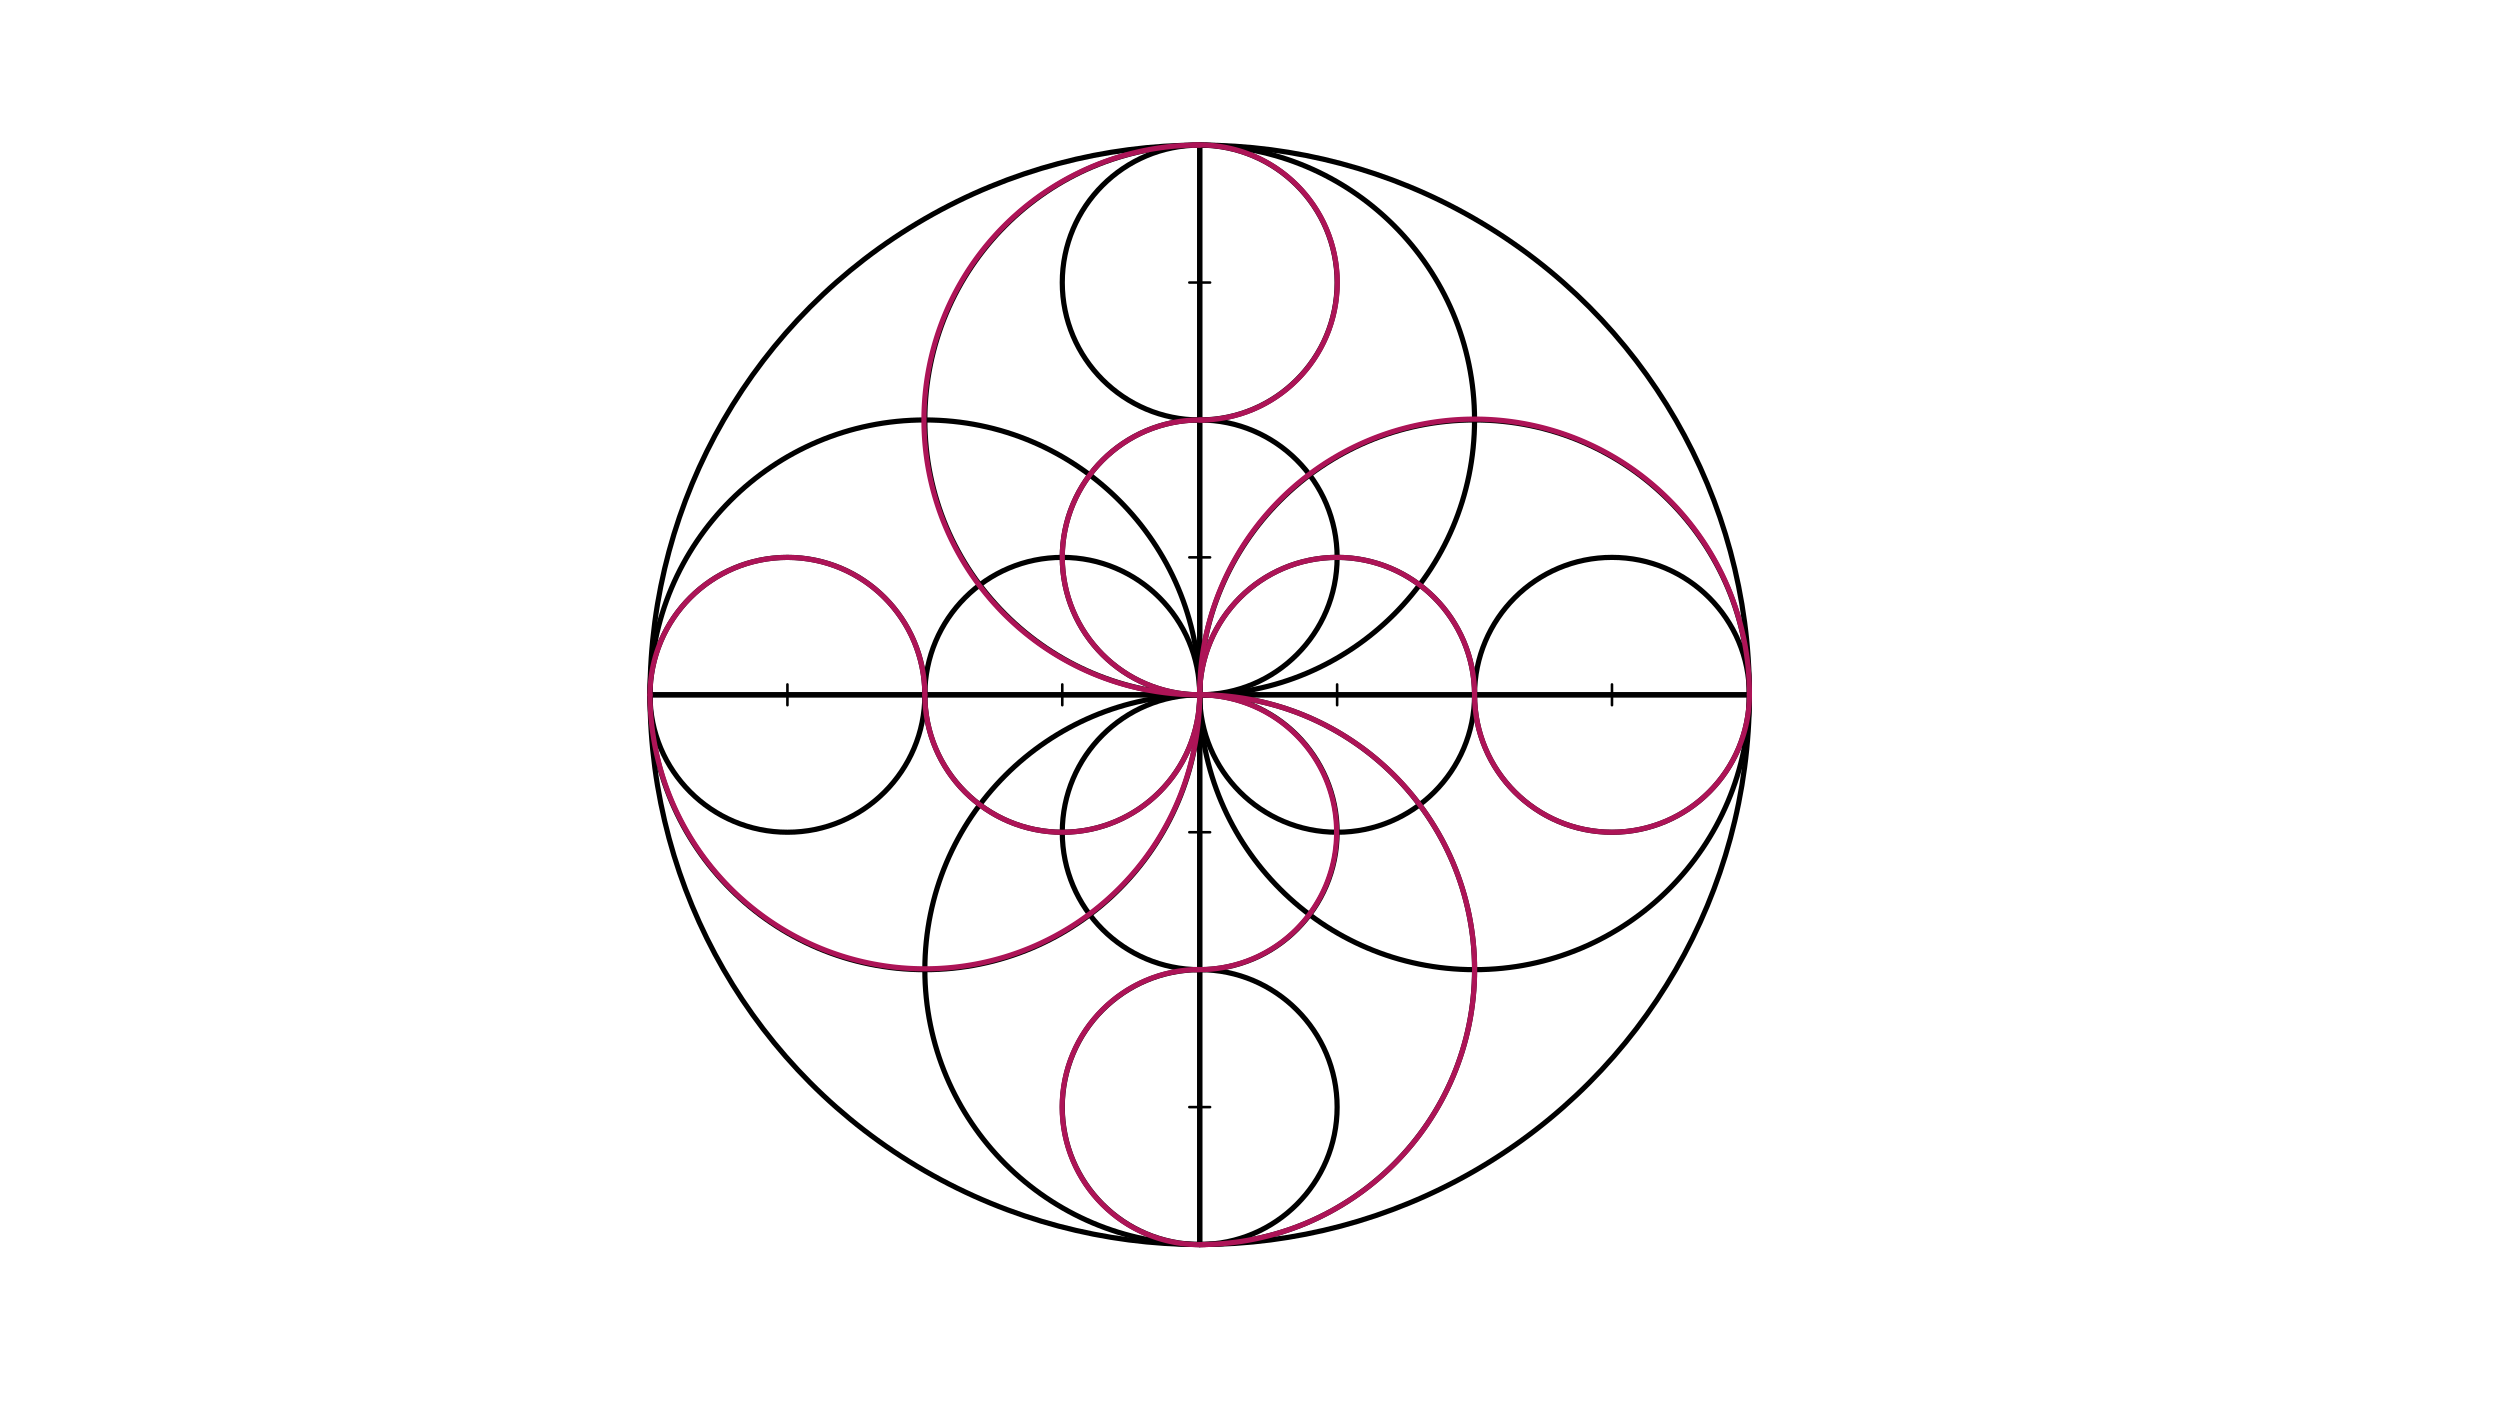 <svg xmlns="http://www.w3.org/2000/svg" class="svg--816" height="100%" preserveAspectRatio="xMidYMid meet" viewBox="0 0 963.78 541.417" width="100%"><defs><marker id="marker-arrow" markerHeight="16" markerUnits="userSpaceOnUse" markerWidth="24" orient="auto-start-reverse" refX="24" refY="4" viewBox="0 0 24 8"><path d="M 0 0 L 24 4 L 0 8 z" stroke="inherit"></path></marker></defs><g class="aux-layer--949"></g><g class="main-layer--75a"><g class="element--733"><g class="center--a87"><line x1="458.5" y1="267.859" x2="466.5" y2="267.859" stroke="#000000" stroke-width="1" stroke-linecap="round"></line><line x1="462.5" y1="263.859" x2="462.5" y2="271.859" stroke="#000000" stroke-width="1" stroke-linecap="round"></line><circle class="hit--87b" cx="462.5" cy="267.859" r="4" stroke="none" fill="transparent"></circle></g><circle cx="462.5" cy="267.859" fill="none" r="211.917" stroke="#000000" stroke-dasharray="none" stroke-width="2"></circle></g><g class="element--733"><line stroke="#000000" stroke-dasharray="none" stroke-linecap="round" stroke-width="2" x1="462.5" x2="462.5" y1="267.859" y2="55.942"></line></g><g class="element--733"><line stroke="#000000" stroke-dasharray="none" stroke-linecap="round" stroke-width="2" x1="462.5" x2="674.417" y1="267.859" y2="267.859"></line></g><g class="element--733"><line stroke="#000000" stroke-dasharray="none" stroke-linecap="round" stroke-width="2" x1="462.5" x2="462.5" y1="267.859" y2="479.777"></line></g><g class="element--733"><line stroke="#000000" stroke-dasharray="none" stroke-linecap="round" stroke-width="2" x1="462.5" x2="250.583" y1="267.859" y2="267.859"></line></g><g class="element--733"><g class="center--a87"><line x1="458.5" y1="161.901" x2="466.5" y2="161.901" stroke="#000000" stroke-width="1" stroke-linecap="round"></line><line x1="462.5" y1="157.901" x2="462.5" y2="165.901" stroke="#000000" stroke-width="1" stroke-linecap="round"></line><circle class="hit--87b" cx="462.5" cy="161.901" r="4" stroke="none" fill="transparent"></circle></g><circle cx="462.5" cy="161.901" fill="none" r="105.959" stroke="#000000" stroke-dasharray="none" stroke-width="2"></circle></g><g class="element--733"><g class="center--a87"><line x1="564.459" y1="267.859" x2="572.459" y2="267.859" stroke="#000000" stroke-width="1" stroke-linecap="round"></line><line x1="568.459" y1="263.859" x2="568.459" y2="271.859" stroke="#000000" stroke-width="1" stroke-linecap="round"></line><circle class="hit--87b" cx="568.459" cy="267.859" r="4" stroke="none" fill="transparent"></circle></g><circle cx="568.459" cy="267.859" fill="none" r="105.959" stroke="#000000" stroke-dasharray="none" stroke-width="2"></circle></g><g class="element--733"><g class="center--a87"><line x1="458.5" y1="373.818" x2="466.5" y2="373.818" stroke="#000000" stroke-width="1" stroke-linecap="round"></line><line x1="462.5" y1="369.818" x2="462.5" y2="377.818" stroke="#000000" stroke-width="1" stroke-linecap="round"></line><circle class="hit--87b" cx="462.5" cy="373.818" r="4" stroke="none" fill="transparent"></circle></g><circle cx="462.5" cy="373.818" fill="none" r="105.959" stroke="#000000" stroke-dasharray="none" stroke-width="2"></circle></g><g class="element--733"><g class="center--a87"><line x1="352.541" y1="267.859" x2="360.541" y2="267.859" stroke="#000000" stroke-width="1" stroke-linecap="round"></line><line x1="356.541" y1="263.859" x2="356.541" y2="271.859" stroke="#000000" stroke-width="1" stroke-linecap="round"></line><circle class="hit--87b" cx="356.541" cy="267.859" r="4" stroke="none" fill="transparent"></circle></g><circle cx="356.541" cy="267.859" fill="none" r="105.959" stroke="#000000" stroke-dasharray="none" stroke-width="2"></circle></g><g class="element--733"><line stroke="#000000" stroke-dasharray="none" stroke-linecap="round" stroke-width="2" x1="462.5" x2="462.5" y1="161.901" y2="55.942"></line></g><g class="element--733"><line stroke="#000000" stroke-dasharray="none" stroke-linecap="round" stroke-width="2" x1="462.5" x2="462.5" y1="161.901" y2="267.859"></line></g><g class="element--733"><line stroke="#000000" stroke-dasharray="none" stroke-linecap="round" stroke-width="2" x1="568.459" x2="674.417" y1="267.859" y2="267.859"></line></g><g class="element--733"><line stroke="#000000" stroke-dasharray="none" stroke-linecap="round" stroke-width="2" x1="568.459" x2="462.5" y1="267.859" y2="267.859"></line></g><g class="element--733"><line stroke="#000000" stroke-dasharray="none" stroke-linecap="round" stroke-width="2" x1="462.5" x2="462.5" y1="373.818" y2="267.859"></line></g><g class="element--733"><line stroke="#000000" stroke-dasharray="none" stroke-linecap="round" stroke-width="2" x1="462.5" x2="462.5" y1="373.818" y2="479.777"></line></g><g class="element--733"><line stroke="#000000" stroke-dasharray="none" stroke-linecap="round" stroke-width="2" x1="356.541" x2="462.5" y1="267.859" y2="267.859"></line></g><g class="element--733"><line stroke="#000000" stroke-dasharray="none" stroke-linecap="round" stroke-width="2" x1="356.541" x2="250.583" y1="267.859" y2="267.859"></line></g><g class="element--733"><g class="center--a87"><line x1="299.562" y1="267.859" x2="307.562" y2="267.859" stroke="#000000" stroke-width="1" stroke-linecap="round"></line><line x1="303.562" y1="263.859" x2="303.562" y2="271.859" stroke="#000000" stroke-width="1" stroke-linecap="round"></line><circle class="hit--87b" cx="303.562" cy="267.859" r="4" stroke="none" fill="transparent"></circle></g><circle cx="303.562" cy="267.859" fill="none" r="52.979" stroke="#000000" stroke-dasharray="none" stroke-width="2"></circle></g><g class="element--733"><g class="center--a87"><line x1="405.521" y1="267.859" x2="413.521" y2="267.859" stroke="#000000" stroke-width="1" stroke-linecap="round"></line><line x1="409.521" y1="263.859" x2="409.521" y2="271.859" stroke="#000000" stroke-width="1" stroke-linecap="round"></line><circle class="hit--87b" cx="409.521" cy="267.859" r="4" stroke="none" fill="transparent"></circle></g><circle cx="409.521" cy="267.859" fill="none" r="52.979" stroke="#000000" stroke-dasharray="none" stroke-width="2"></circle></g><g class="element--733"><g class="center--a87"><line x1="458.5" y1="214.88" x2="466.5" y2="214.88" stroke="#000000" stroke-width="1" stroke-linecap="round"></line><line x1="462.5" y1="210.88" x2="462.5" y2="218.88" stroke="#000000" stroke-width="1" stroke-linecap="round"></line><circle class="hit--87b" cx="462.5" cy="214.88" r="4" stroke="none" fill="transparent"></circle></g><circle cx="462.5" cy="214.88" fill="none" r="52.979" stroke="#000000" stroke-dasharray="none" stroke-width="2"></circle></g><g class="element--733"><g class="center--a87"><line x1="458.5" y1="108.921" x2="466.5" y2="108.921" stroke="#000000" stroke-width="1" stroke-linecap="round"></line><line x1="462.5" y1="104.921" x2="462.5" y2="112.921" stroke="#000000" stroke-width="1" stroke-linecap="round"></line><circle class="hit--87b" cx="462.5" cy="108.921" r="4" stroke="none" fill="transparent"></circle></g><circle cx="462.5" cy="108.921" fill="none" r="52.979" stroke="#000000" stroke-dasharray="none" stroke-width="2"></circle></g><g class="element--733"><g class="center--a87"><line x1="617.438" y1="267.859" x2="625.438" y2="267.859" stroke="#000000" stroke-width="1" stroke-linecap="round"></line><line x1="621.438" y1="263.859" x2="621.438" y2="271.859" stroke="#000000" stroke-width="1" stroke-linecap="round"></line><circle class="hit--87b" cx="621.438" cy="267.859" r="4" stroke="none" fill="transparent"></circle></g><circle cx="621.438" cy="267.859" fill="none" r="52.979" stroke="#000000" stroke-dasharray="none" stroke-width="2"></circle></g><g class="element--733"><g class="center--a87"><line x1="511.479" y1="267.859" x2="519.479" y2="267.859" stroke="#000000" stroke-width="1" stroke-linecap="round"></line><line x1="515.479" y1="263.859" x2="515.479" y2="271.859" stroke="#000000" stroke-width="1" stroke-linecap="round"></line><circle class="hit--87b" cx="515.479" cy="267.859" r="4" stroke="none" fill="transparent"></circle></g><circle cx="515.479" cy="267.859" fill="none" r="52.979" stroke="#000000" stroke-dasharray="none" stroke-width="2"></circle></g><g class="element--733"><g class="center--a87"><line x1="458.5" y1="320.839" x2="466.5" y2="320.839" stroke="#000000" stroke-width="1" stroke-linecap="round"></line><line x1="462.5" y1="316.839" x2="462.5" y2="324.839" stroke="#000000" stroke-width="1" stroke-linecap="round"></line><circle class="hit--87b" cx="462.5" cy="320.839" r="4" stroke="none" fill="transparent"></circle></g><circle cx="462.5" cy="320.839" fill="none" r="52.979" stroke="#000000" stroke-dasharray="none" stroke-width="2"></circle></g><g class="element--733"><g class="center--a87"><line x1="458.5" y1="426.797" x2="466.5" y2="426.797" stroke="#000000" stroke-width="1" stroke-linecap="round"></line><line x1="462.5" y1="422.797" x2="462.5" y2="430.797" stroke="#000000" stroke-width="1" stroke-linecap="round"></line><circle class="hit--87b" cx="462.5" cy="426.797" r="4" stroke="none" fill="transparent"></circle></g><circle cx="462.5" cy="426.797" fill="none" r="52.979" stroke="#000000" stroke-dasharray="none" stroke-width="2"></circle></g><g class="element--733"><path d="M 462.5 267.859 A 105.959 105.959 0 0 1 250.583 267.859" fill="none" stroke="#AD1457" stroke-dasharray="none" stroke-linecap="round" stroke-width="2"></path></g><g class="element--733"><path d="M 250.583 267.889 A 52.979 52.979 0 1 1 356.541 267.859" fill="none" stroke="#AD1457" stroke-dasharray="none" stroke-linecap="round" stroke-width="2"></path></g><g class="element--733"><path d="M 356.541 267.859 A 52.979 52.979 0 1 0 462.5 267.859" fill="none" stroke="#AD1457" stroke-dasharray="none" stroke-linecap="round" stroke-width="2"></path></g><g class="element--733"><path d="M 462.5 267.874 A 105.974 105.974 0 1 1 462.5 55.927" fill="none" stroke="#AD1457" stroke-dasharray="none" stroke-linecap="round" stroke-width="2"></path></g><g class="element--733"><path d="M 459.989 55.957 A 53.024 53.024 0 1 1 462.5 161.945" fill="none" stroke="#AD1457" stroke-dasharray="none" stroke-linecap="round" stroke-width="2"></path></g><g class="element--733"><path d="M 464.037 161.923 A 52.979 52.979 0 1 0 462.5 267.859" fill="none" stroke="#AD1457" stroke-dasharray="none" stroke-linecap="round" stroke-width="2"></path></g><g class="element--733"><path d="M 462.5 267.859 A 105.959 105.959 0 1 1 674.417 267.859" fill="none" stroke="#AD1457" stroke-dasharray="none" stroke-linecap="round" stroke-width="2"></path></g><g class="element--733"><path d="M 674.417 267.823 A 52.979 52.979 0 1 1 568.459 267.859" fill="none" stroke="#AD1457" stroke-dasharray="none" stroke-linecap="round" stroke-width="2"></path></g><g class="element--733"><path d="M 568.459 267.882 A 52.979 52.979 0 0 0 462.5 267.834" fill="none" stroke="#AD1457" stroke-dasharray="none" stroke-linecap="round" stroke-width="2"></path></g><g class="element--733"><path d="M 462.5 267.838 A 105.98 105.98 0 0 1 462.5 479.798" fill="none" stroke="#AD1457" stroke-dasharray="none" stroke-linecap="round" stroke-width="2"></path></g><g class="element--733"><path d="M 465.486 479.756 A 53.042 53.042 0 1 1 462.5 373.755" fill="none" stroke="#AD1457" stroke-dasharray="none" stroke-linecap="round" stroke-width="2"></path></g><g class="element--733"><path d="M 460.672 373.787 A 52.979 52.979 0 1 0 463.718 267.873" fill="none" stroke="#AD1457" stroke-dasharray="none" stroke-linecap="round" stroke-width="2"></path></g></g><g class="snaps-layer--ac6"></g><g class="temp-layer--52d"></g></svg>